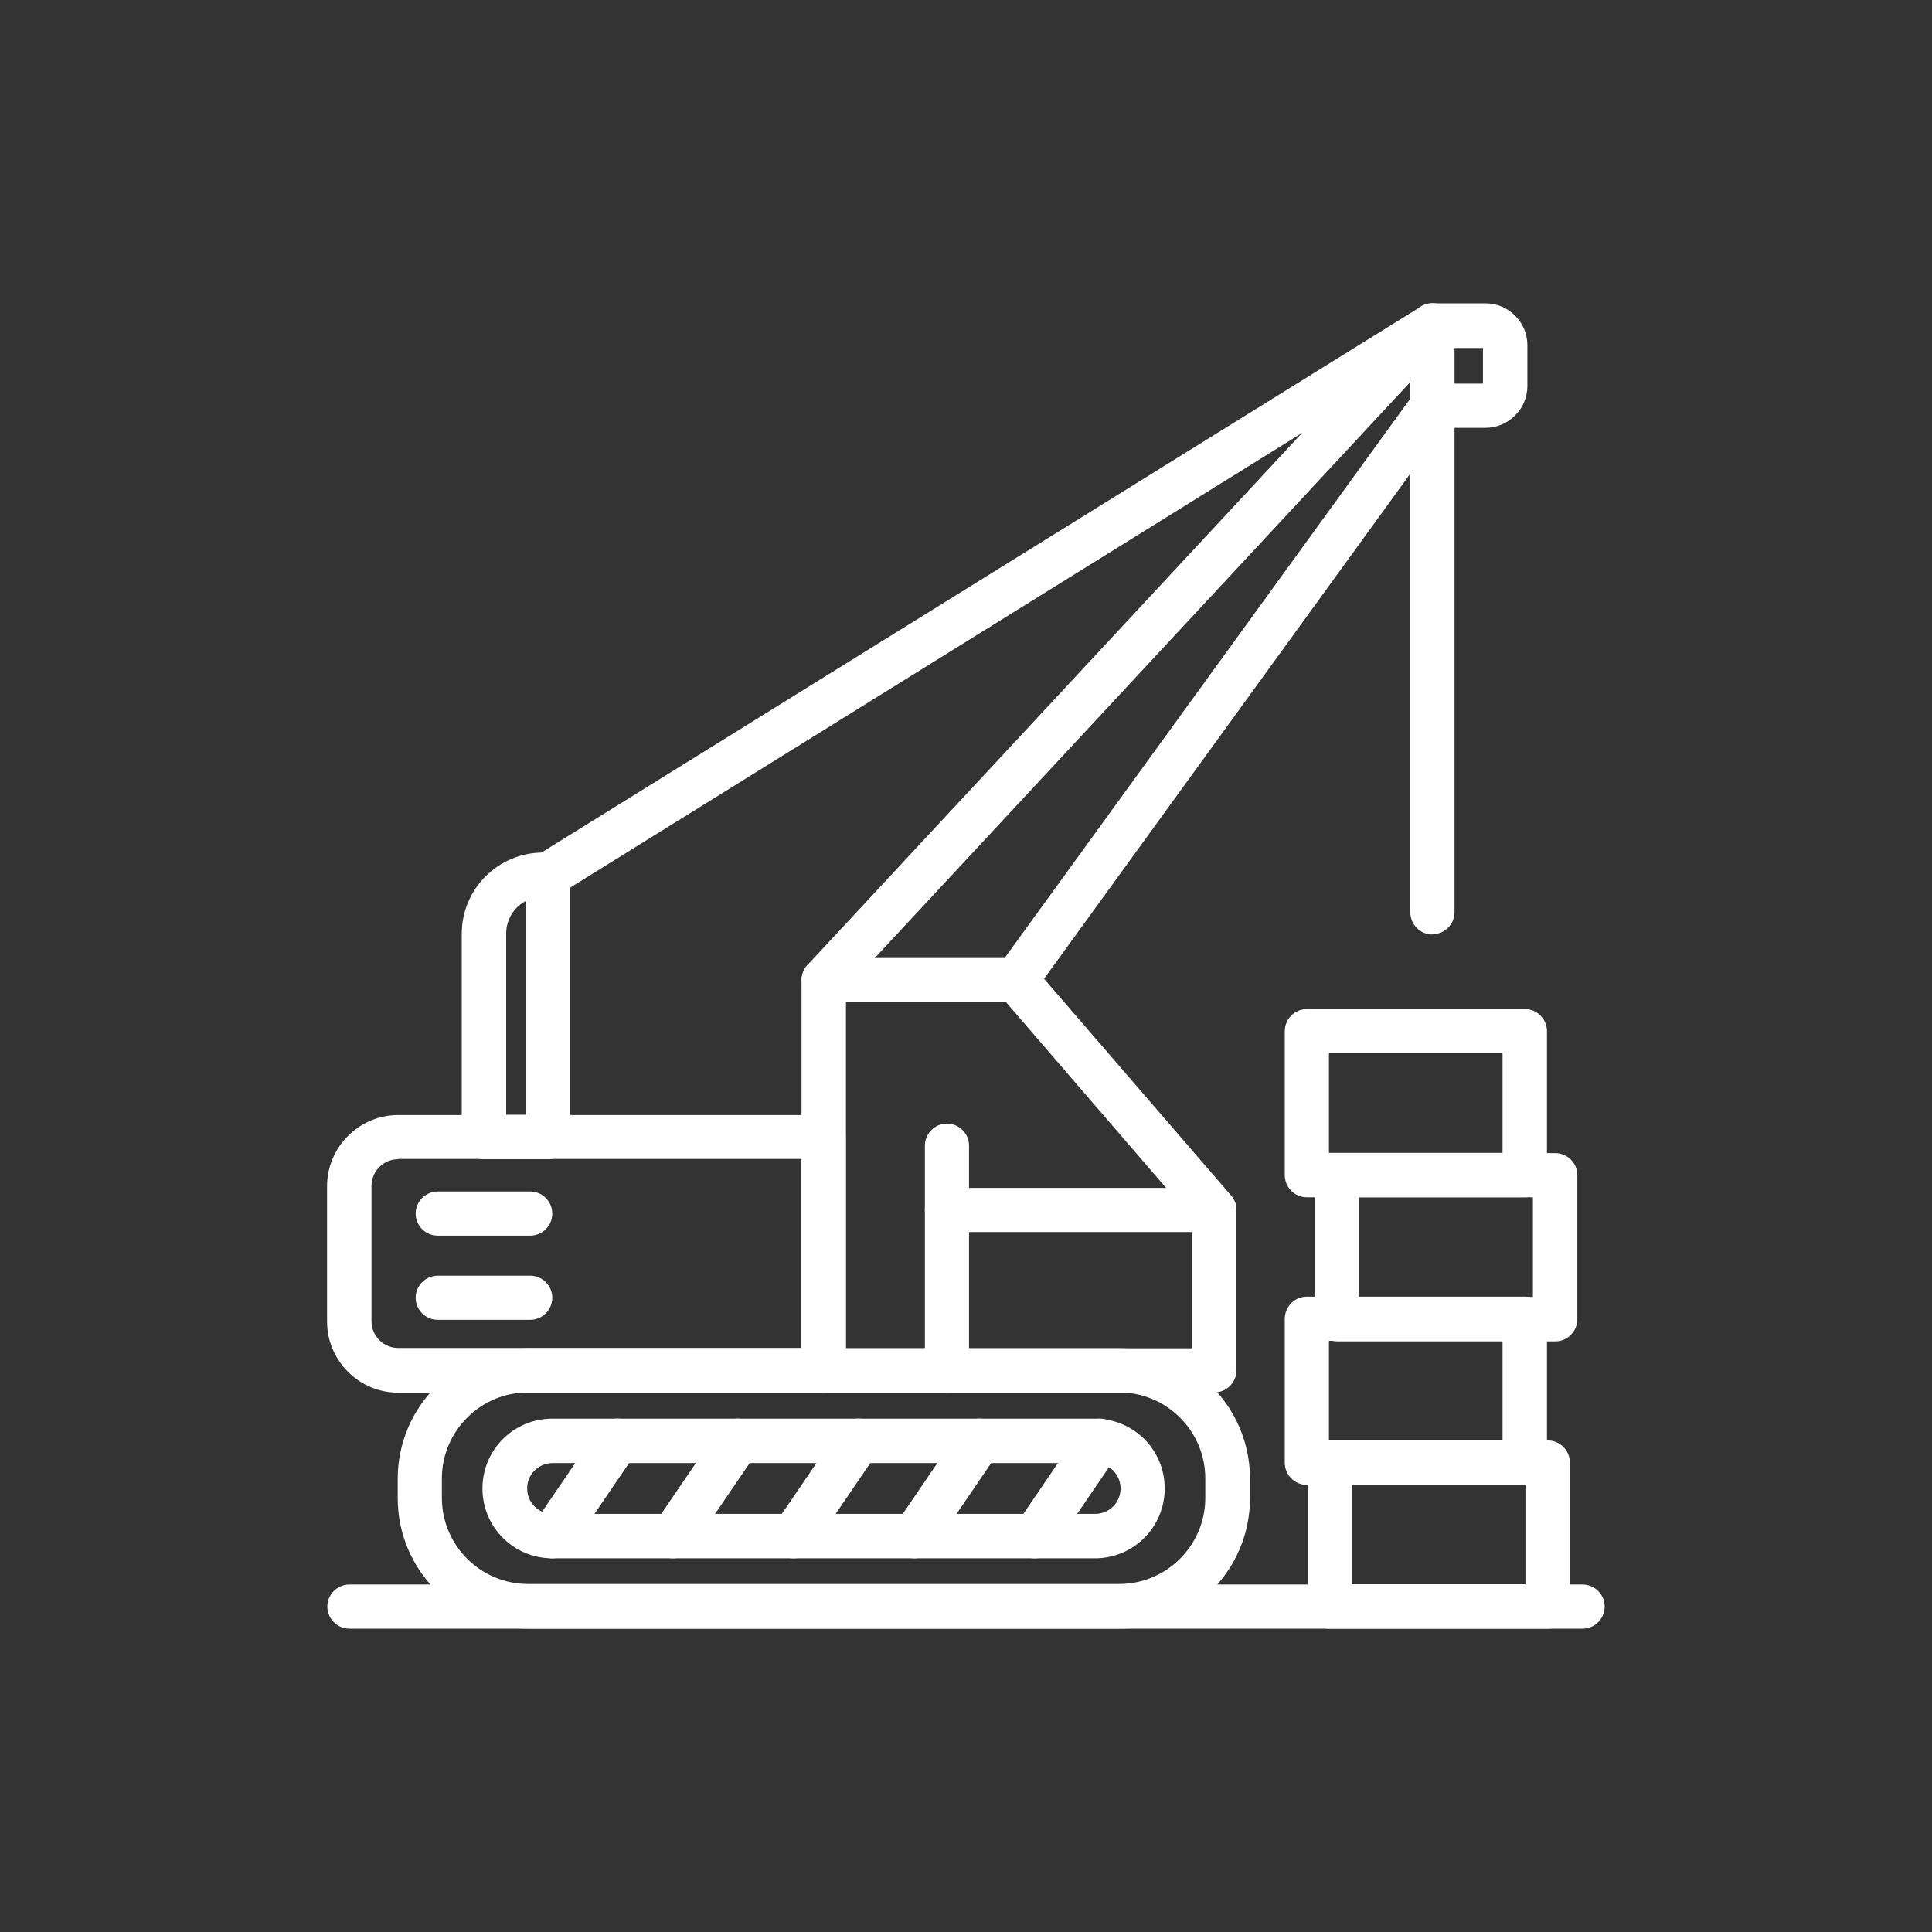 <?xml version="1.0" encoding="UTF-8"?><svg id="Layer_1" xmlns="http://www.w3.org/2000/svg" viewBox="0 0 70 70"><rect x="0" y="0" width="70" height="70" fill="#333333" stroke="none"/><defs><style>.cls-1{fill:#fff;}</style></defs><path class="cls-1" d="M40.55,59.01H19.14c-2.61,0-4.73-2.12-4.73-4.73v-.7c0-2.61,2.12-4.73,4.73-4.73h21.42c2.61,0,4.73,2.12,4.73,4.73v.7c0,2.61-2.12,4.73-4.73,4.73Zm-21.42-8.56c-1.72,0-3.12,1.4-3.12,3.12v.7c0,1.72,1.4,3.12,3.12,3.12h21.42c1.72,0,3.12-1.4,3.12-3.12v-.7c0-1.72-1.4-3.12-3.12-3.12H19.14Z"/><path class="cls-1" d="M39.68,56.46H20.01c-1.4,0-2.53-1.13-2.53-2.53s1.13-2.53,2.53-2.53h19.66c1.4,0,2.53,1.13,2.53,2.53s-1.13,2.53-2.53,2.53Zm-19.66-3.45c-.51,0-.92,.41-.92,.92s.41,.92,.92,.92h19.66c.51,0,.92-.41,.92-.92s-.41-.92-.92-.92H20.01Z"/><path class="cls-1" d="M29.84,50.46H14.43c-1.42,0-2.58-1.16-2.58-2.58v-4.9c0-1.42,1.16-2.58,2.58-2.58h15.41c.44,0,.8,.36,.8,.8v8.46c0,.44-.36,.8-.8,.8Zm-15.41-8.46c-.54,0-.97,.44-.97,.97v4.9c0,.54,.44,.97,.97,.97h14.61v-6.85H14.43Z"/><path class="cls-1" d="M19.21,44.77h-3.35c-.44,0-.8-.36-.8-.8s.36-.8,.8-.8h3.35c.44,0,.8,.36,.8,.8s-.36,.8-.8,.8Z"/><path class="cls-1" d="M19.21,47.82h-3.35c-.44,0-.8-.36-.8-.8s.36-.8,.8-.8h3.35c.44,0,.8,.36,.8,.8s-.36,.8-.8,.8Z"/><path class="cls-1" d="M43.99,50.46h-14.15c-.44,0-.8-.36-.8-.8v-14.15c0-.44,.36-.8,.8-.8h6.97c.23,0,.46,.1,.61,.28l7.18,8.32c.13,.15,.2,.33,.2,.52v5.82c0,.44-.36,.8-.8,.8Zm-13.34-1.61h12.54v-4.72l-6.74-7.82h-5.8v12.54Z"/><path class="cls-1" d="M36.81,36.31c-.16,0-.33-.05-.47-.15-.36-.26-.44-.76-.18-1.12l14.94-20.6v-.6l-20.66,22.22c-.3,.32-.81,.34-1.14,.04-.32-.3-.34-.81-.04-1.14L51.31,11.24c.23-.24,.58-.32,.88-.2,.31,.12,.51,.42,.51,.75v2.9c0,.17-.05,.33-.15,.47l-15.09,20.81c-.16,.22-.4,.33-.65,.33Z"/><path class="cls-1" d="M19.86,42h-2.33c-.44,0-.8-.36-.8-.8v-7.37c0-1.62,1.32-2.94,2.94-2.94h.19c.44,0,.8,.36,.8,.8v9.51c0,.44-.36,.8-.8,.8Zm-1.52-1.61h.72v-7.75c-.43,.22-.72,.67-.72,1.18v6.57Z"/><path class="cls-1" d="M19.86,32.49c-.27,0-.53-.13-.68-.38-.23-.38-.12-.87,.26-1.11L51.48,11.11c.13-.08,.27-.12,.42-.12h1.92c.84,0,1.52,.68,1.52,1.52v1.47c0,.84-.68,1.52-1.52,1.52h-1.92c-.44,0-.8-.36-.8-.8s.36-.8,.8-.8h1.83v-1.29h-1.6l-31.84,19.78c-.13,.08-.28,.12-.42,.12Z"/><path class="cls-1" d="M51.9,33.86c-.44,0-.8-.36-.8-.8V14.69c0-.44,.36-.8,.8-.8s.8,.36,.8,.8v18.36c0,.44-.36,.8-.8,.8Z"/><path class="cls-1" d="M57.34,59.01H12.66c-.44,0-.8-.36-.8-.8s.36-.8,.8-.8H57.34c.44,0,.8,.36,.8,.8s-.36,.8-.8,.8Z"/><path class="cls-1" d="M34.31,50.46c-.44,0-.8-.36-.8-.8v-5.82c0-.44,.36-.8,.8-.8h9.68c.44,0,.8,.36,.8,.8s-.36,.8-.8,.8h-8.88v5.02c0,.44-.36,.8-.8,.8Z"/><path class="cls-1" d="M34.31,44.63c-.44,0-.8-.36-.8-.8v-2.32c0-.44,.36-.8,.8-.8s.8,.36,.8,.8v2.32c0,.44-.36,.8-.8,.8Z"/><path class="cls-1" d="M20.01,56.46c-.16,0-.31-.05-.45-.14-.37-.25-.46-.75-.21-1.12l2.35-3.45c.25-.37,.75-.46,1.12-.21,.37,.25,.46,.75,.21,1.12l-2.35,3.45c-.16,.23-.41,.35-.66,.35Z"/><path class="cls-1" d="M24.38,56.46c-.16,0-.31-.05-.45-.14-.37-.25-.46-.75-.21-1.12l2.35-3.45c.25-.37,.75-.46,1.12-.21,.37,.25,.46,.75,.21,1.12l-2.35,3.45c-.16,.23-.41,.35-.66,.35Z"/><path class="cls-1" d="M28.75,56.46c-.16,0-.31-.05-.45-.14-.37-.25-.46-.75-.21-1.12l2.35-3.45c.25-.37,.75-.46,1.12-.21,.37,.25,.46,.75,.21,1.12l-2.35,3.45c-.16,.23-.41,.35-.66,.35Z"/><path class="cls-1" d="M33.13,56.46c-.16,0-.31-.05-.45-.14-.37-.25-.46-.75-.21-1.12l2.35-3.45c.25-.37,.75-.46,1.12-.21,.37,.25,.46,.75,.21,1.12l-2.35,3.45c-.16,.23-.41,.35-.66,.35Z"/><path class="cls-1" d="M37.5,56.46c-.16,0-.31-.05-.45-.14-.37-.25-.46-.75-.21-1.12l2.35-3.45c.25-.37,.75-.46,1.12-.21,.37,.25,.46,.75,.21,1.12l-2.35,3.45c-.16,.23-.41,.35-.66,.35Z"/><path class="cls-1" d="M56.08,59.01h-7.9c-.44,0-.8-.36-.8-.8v-5.22c0-.44,.36-.8,.8-.8h7.9c.44,0,.8,.36,.8,.8v5.22c0,.44-.36,.8-.8,.8Zm-7.1-1.61h6.29v-3.61h-6.29v3.61Z"/><path class="cls-1" d="M55.25,53.8h-7.9c-.44,0-.8-.36-.8-.8v-5.22c0-.44,.36-.8,.8-.8h7.9c.44,0,.8,.36,.8,.8v5.22c0,.44-.36,.8-.8,.8Zm-7.1-1.61h6.29v-3.61h-6.29v3.61Z"/><path class="cls-1" d="M56.35,48.6h-7.9c-.44,0-.8-.36-.8-.8v-5.22c0-.44,.36-.8,.8-.8h7.9c.44,0,.8,.36,.8,.8v5.22c0,.44-.36,.8-.8,.8Zm-7.1-1.61h6.29v-3.61h-6.29v3.61Z"/><path class="cls-1" d="M55.25,43.38h-7.9c-.44,0-.8-.36-.8-.8v-5.22c0-.44,.36-.8,.8-.8h7.9c.44,0,.8,.36,.8,.8v5.22c0,.44-.36,.8-.8,.8Zm-7.1-1.61h6.29v-3.61h-6.29v3.61Z"/></svg>